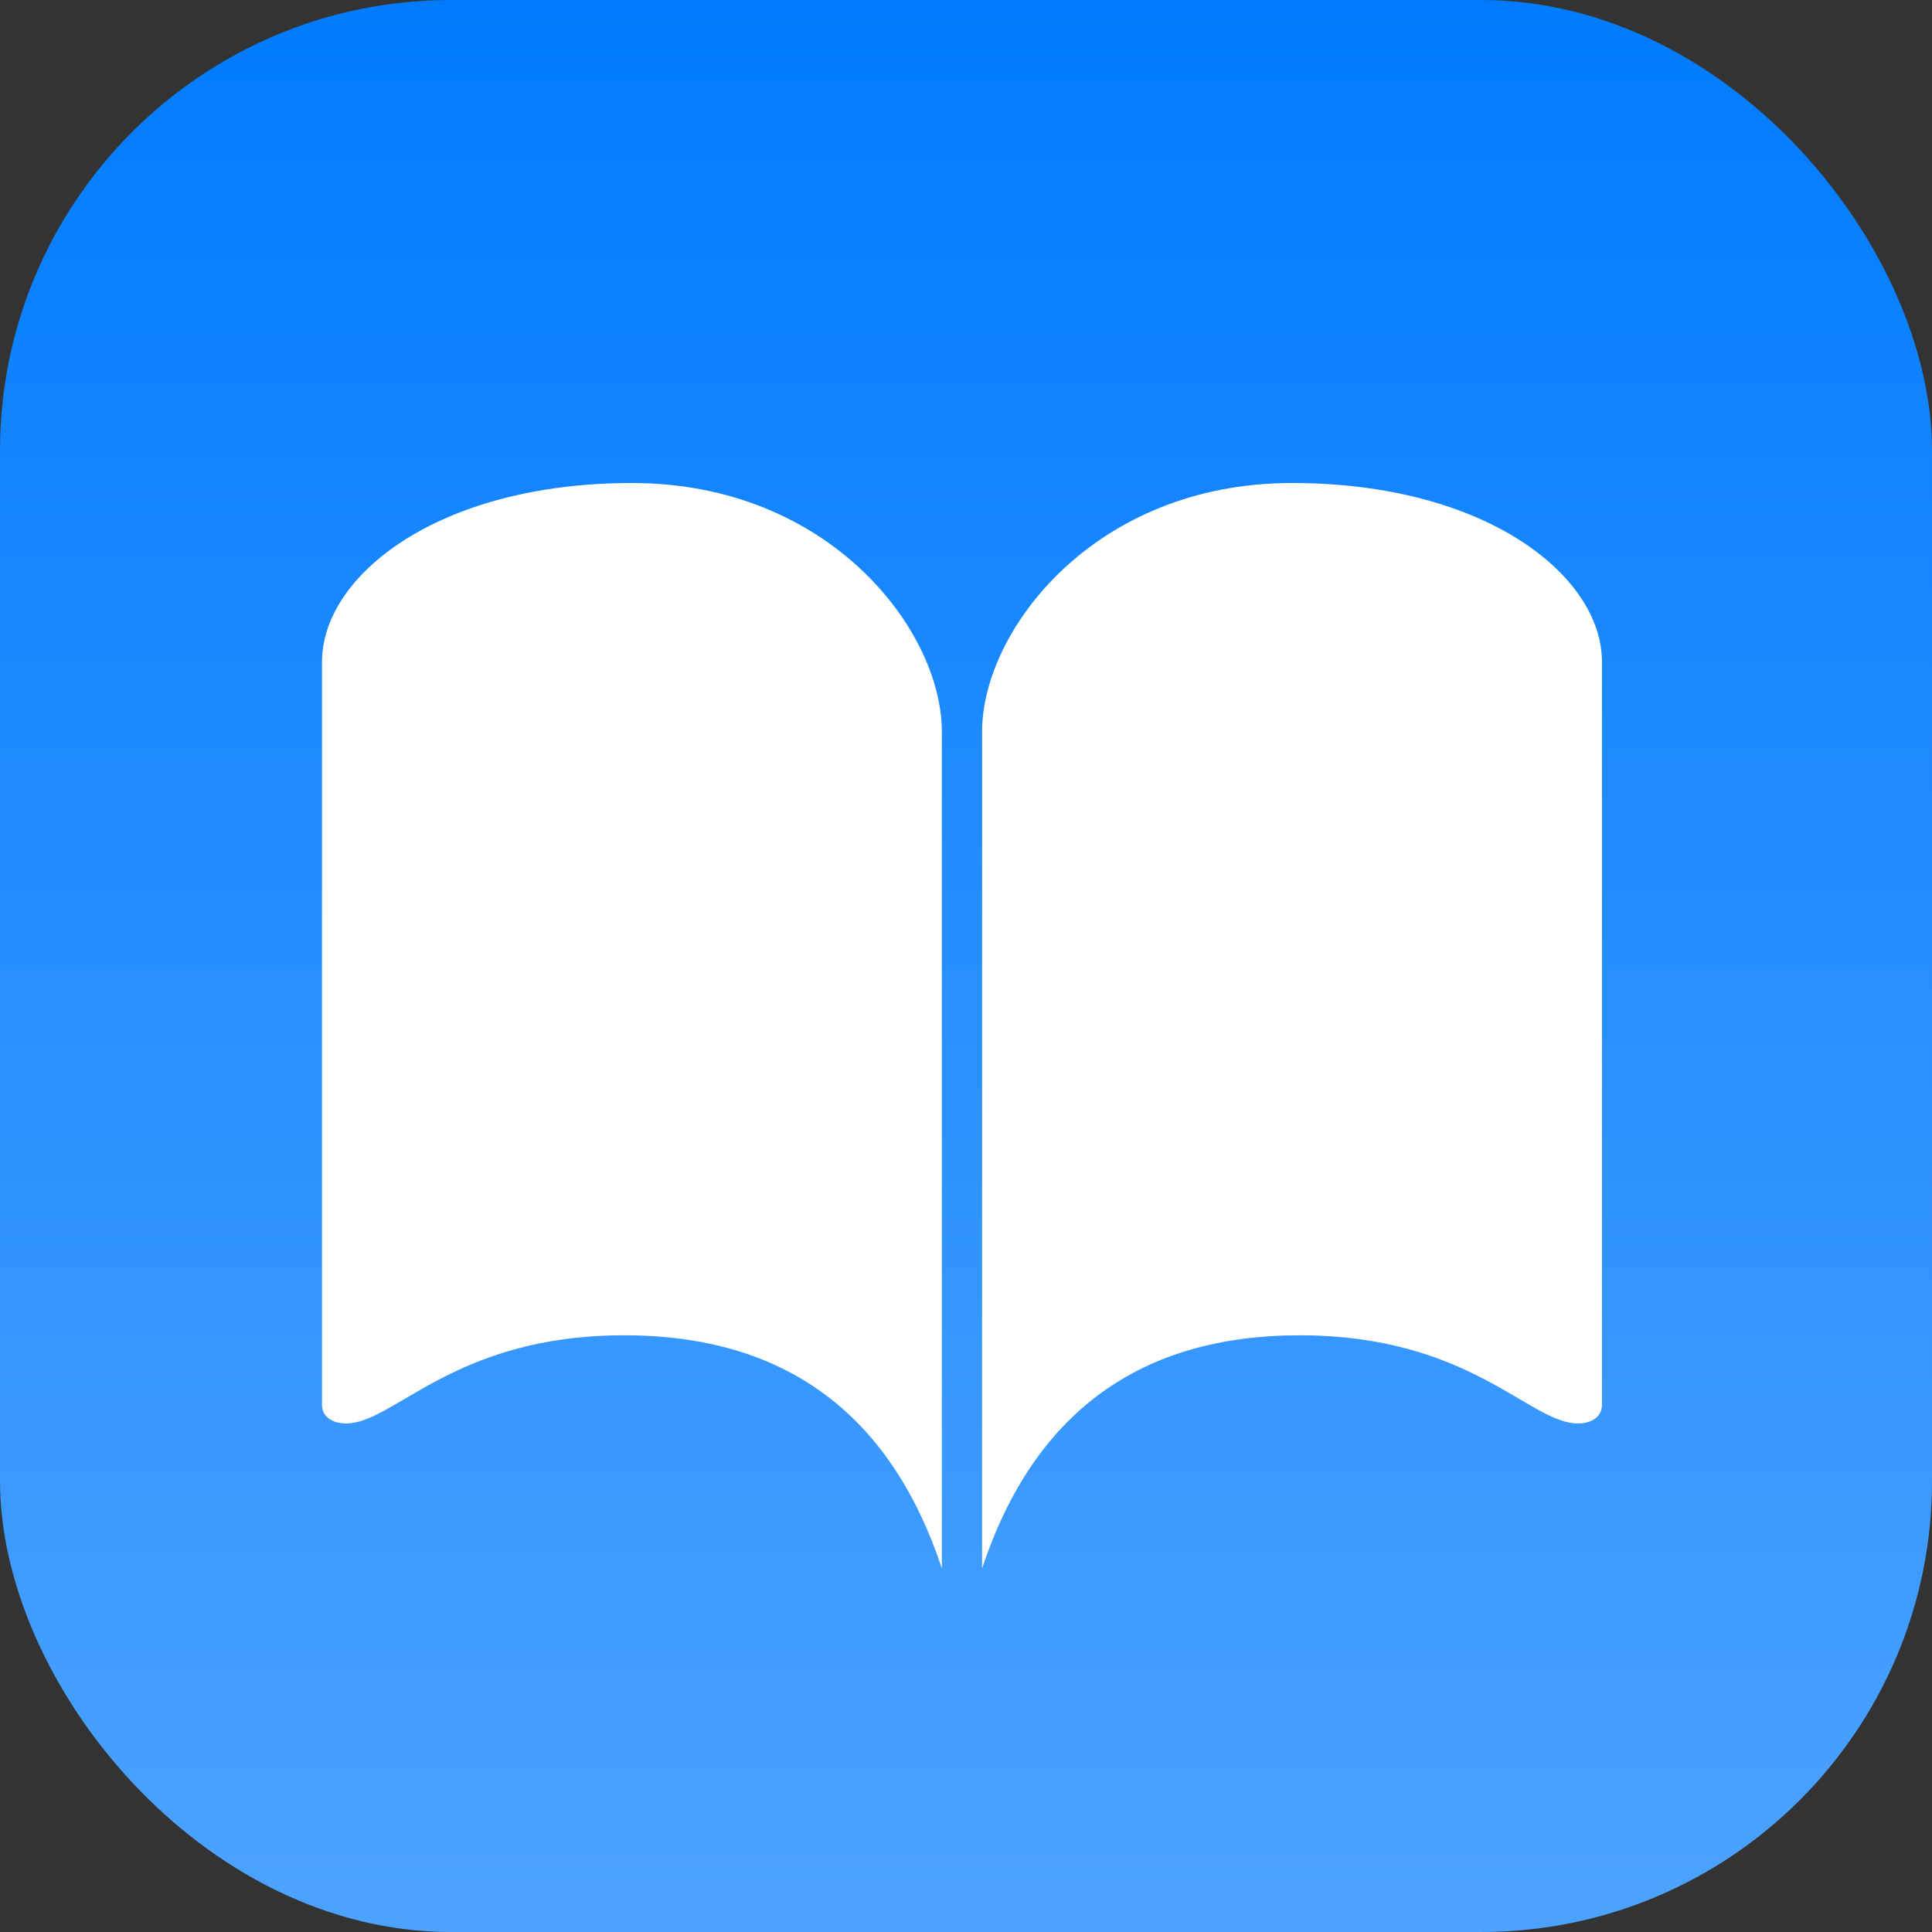 <?xml version="1.0" encoding="UTF-8"?><svg xmlns="http://www.w3.org/2000/svg" xmlns:xlink="http://www.w3.org/1999/xlink" width="120px" height="120px" viewBox="0 0 120 120" version="1.1"><rect x="0" y="0" width="120" height="120" fill="#333333" stroke="none"/><title>iBooks</title><defs><linearGradient x1="50%" y1="0%" x2="50%" y2="100%" id="linearGradient-1"><stop stop-color="#007BFF" offset="0%"/><stop stop-color="#4da3ff" offset="100%"/></linearGradient></defs><g id="@2x" stroke="none" stroke-width="1" fill="none" fill-rule="evenodd"><g id="iBooks"><rect id="bg" fill="url(#linearGradient-1)" x="0" y="0" width="120" height="120" rx="28"/><path d="M58.5 97.412c-3.208-9.65-9.785-14.475-19.731-14.475-10.588 0-14.269 5.475-17.269 5.475-.962 0-1.5-.5-1.5-1.143V41.106C20 35.757 27.219 30 39.25 30c12.295 0 19.25 9.181 19.25 15.438v51.974zm2.5 0V45.437C61 39.181 67.955 30 80.25 30c12.031 0 19.25 5.757 19.25 11.106V87.27c0 .643-.537 1.143-1.5 1.143-3 0-6.681-5.475-17.269-5.475-9.946 0-16.523 4.826-19.731 14.475z" id="book" fill="#FFF"/></g></g></svg>